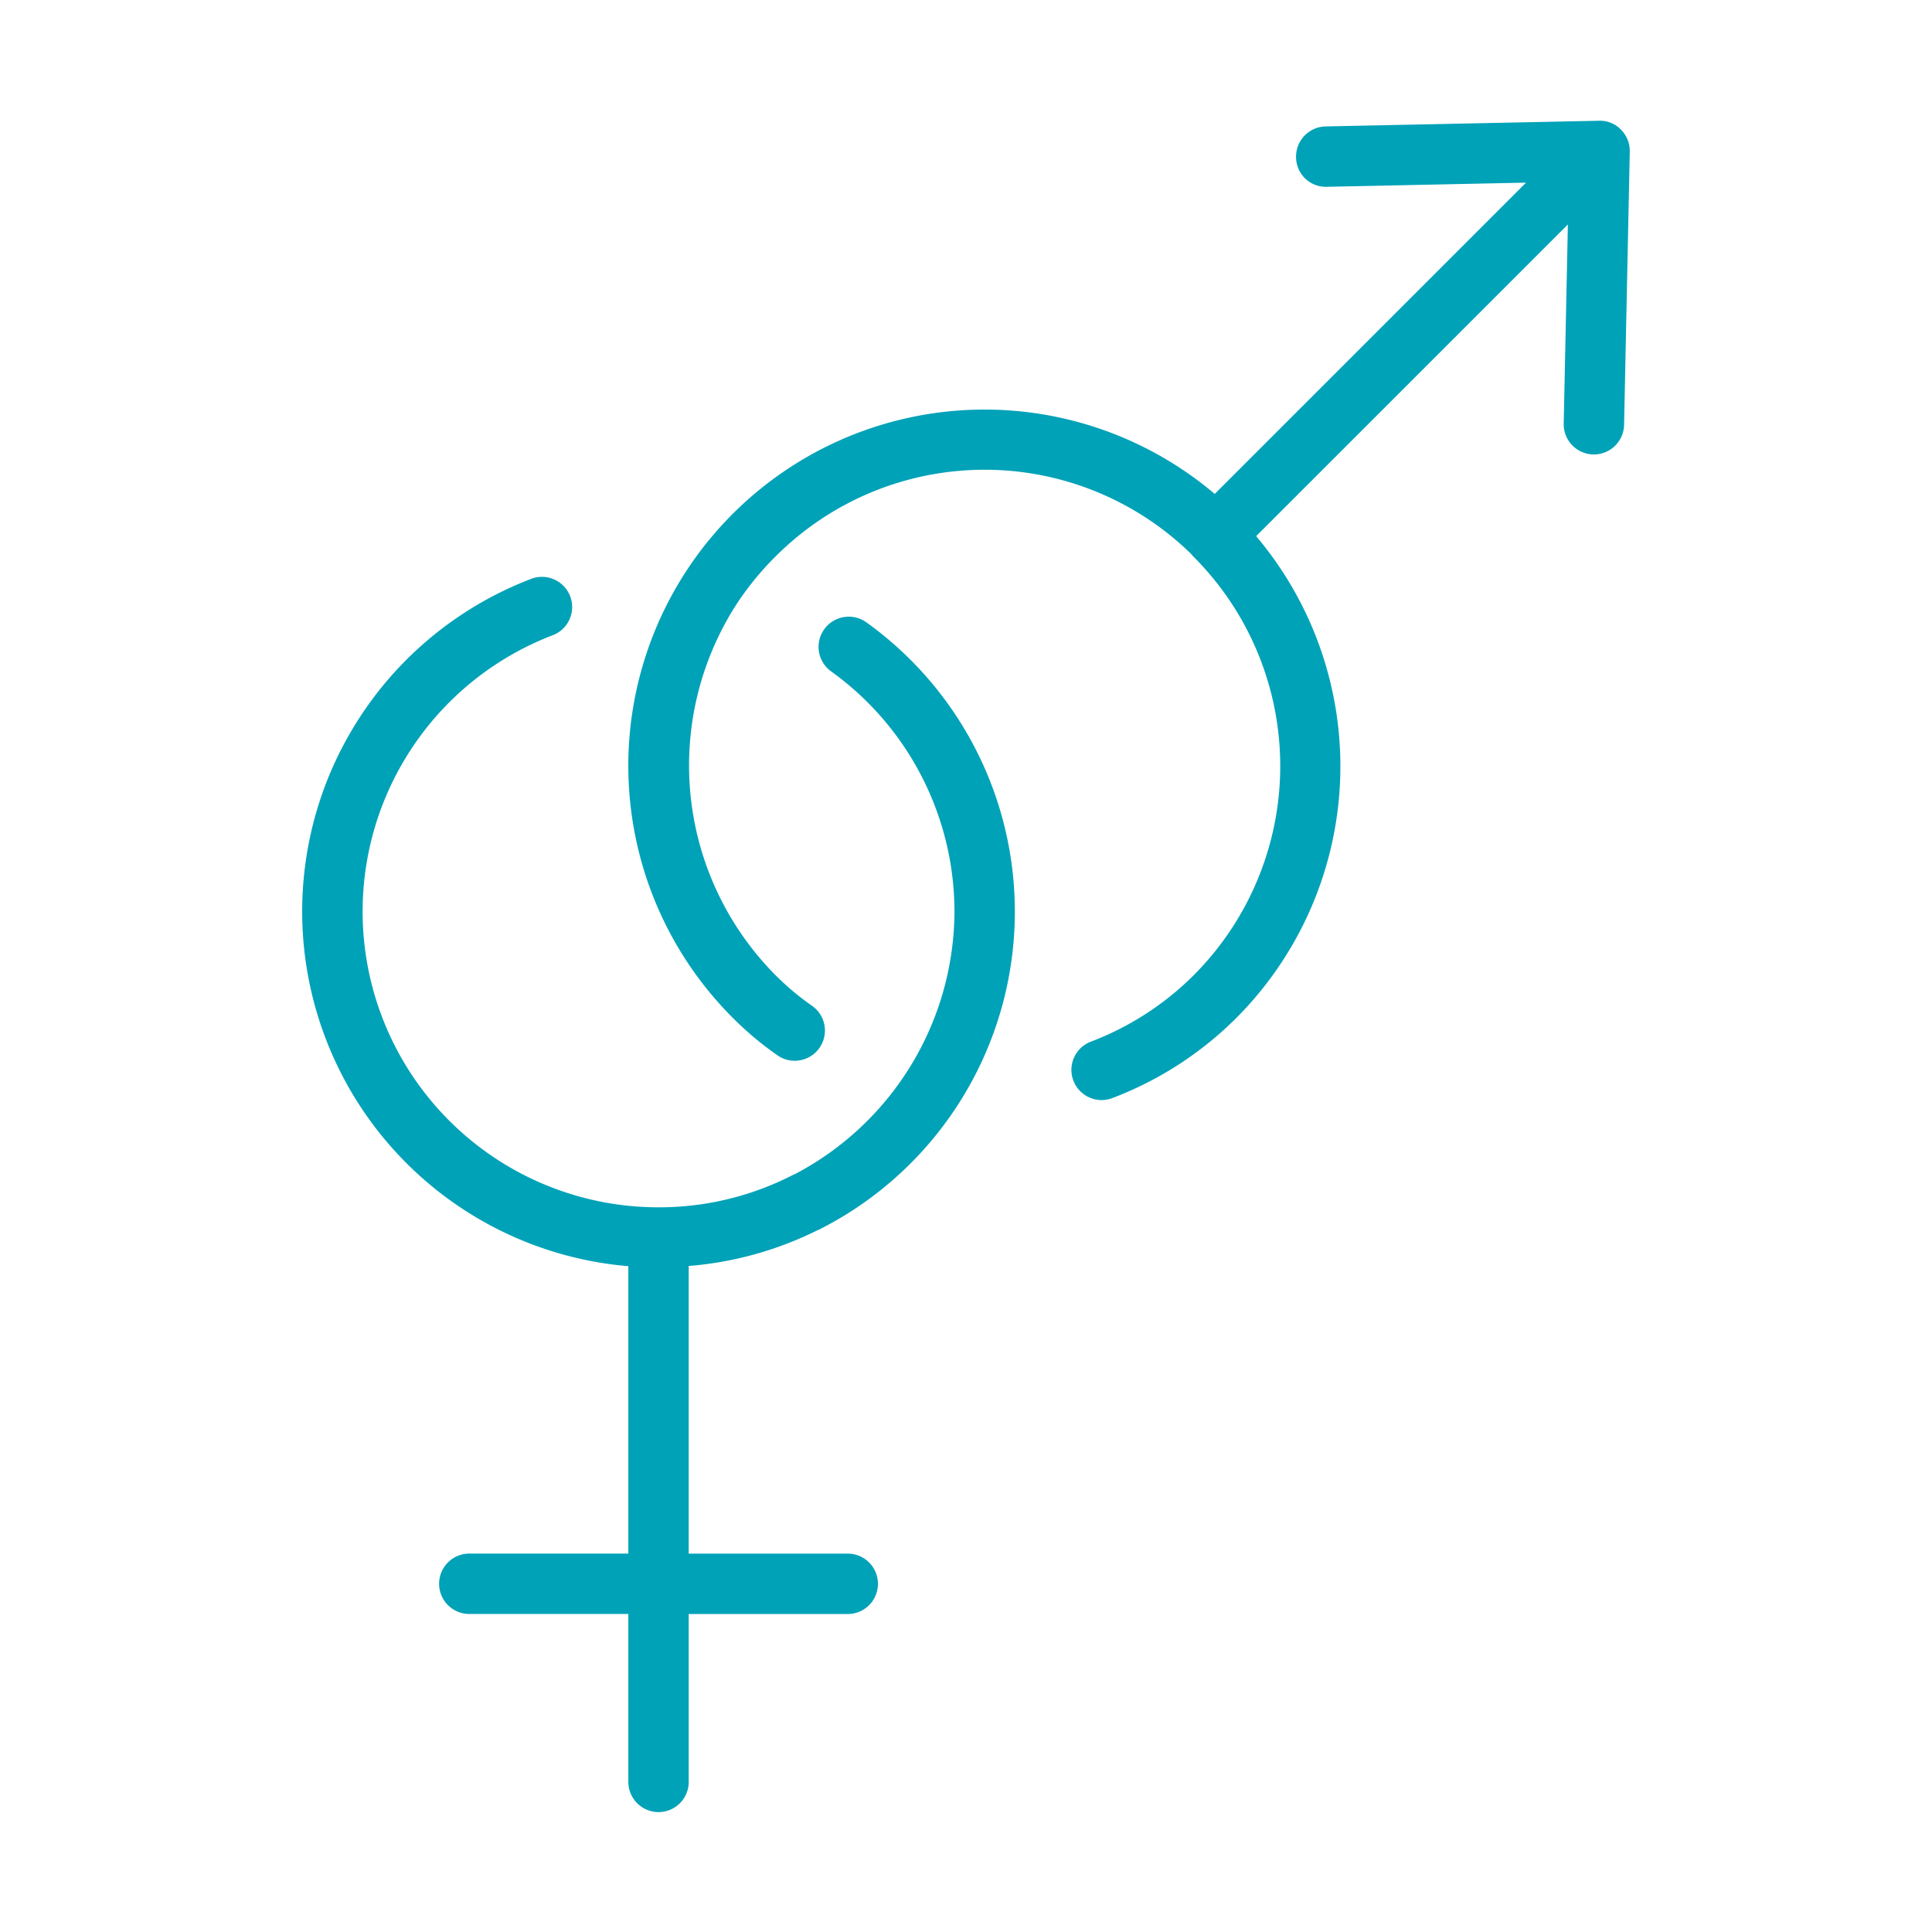 <svg id="Line" height="512" viewBox="0 0 64 64" width="512" xmlns="http://www.w3.org/2000/svg"><g fill="rgb(0,0,0)"><path fill="#00A2B8" d="m22.814 59.029v-5.563h5.269a1 1 0 1 0 0-2h-5.269v-9.529a11.656 11.656 0 0 0 4.269-1.185.928.928 0 0 0 .098-.044 11.796 11.796 0 0 0 1.519-20.092 1 1 0 0 0 -1.167 1.625 9.812 9.812 0 0 1 4.085 7.95 9.865 9.865 0 0 1 -5.27 8.695c-.032.013-.064.027-.095.043a9.698 9.698 0 0 1 -4.438 1.065 9.799 9.799 0 0 1 -3.529-18.942 1.0 1 0 1 0 -.72-1.865 11.793 11.793 0 0 0 3.249 22.757v9.521h-5.269a1 1 0 1 0 0 2h5.269v5.563a1 1 0 0 0 2 0z"/><path fill="#00A2B8" d="m51.938 7.436-.138 6.597a1.001 1.001 0 0 0 .979 1.021h.021a1.001 1.001 0 0 0 1-.979l.188-9.054a.999.999 0 0 0 -.293-.728.959.959 0 0 0 -.728-.293l-9.054.188a1.001 1.001 0 0 0 -.979 1.02.985.985 0 0 0 1.021.98l6.597-.138-10.312 10.312a11.801 11.801 0 0 0 -15.965 17.356 10.826 10.826 0 0 0 1.481 1.243 1 1 0 0 0 1.14-1.645 8.832 8.832 0 0 1 -1.207-1.013 9.858 9.858 0 0 1 -1.318-12.245 9.729 9.729 0 0 1 1.318-1.622 9.783 9.783 0 0 1 13.773-.081 1.051 1.051 0 0 0 .082.093 9.808 9.808 0 0 1 .004 13.852 9.683 9.683 0 0 1 -3.395 2.2 1.0 1 0 1 0 .706 1.871 11.664 11.664 0 0 0 4.099-2.653 11.806 11.806 0 0 0 .653-15.957z"/></g></svg>